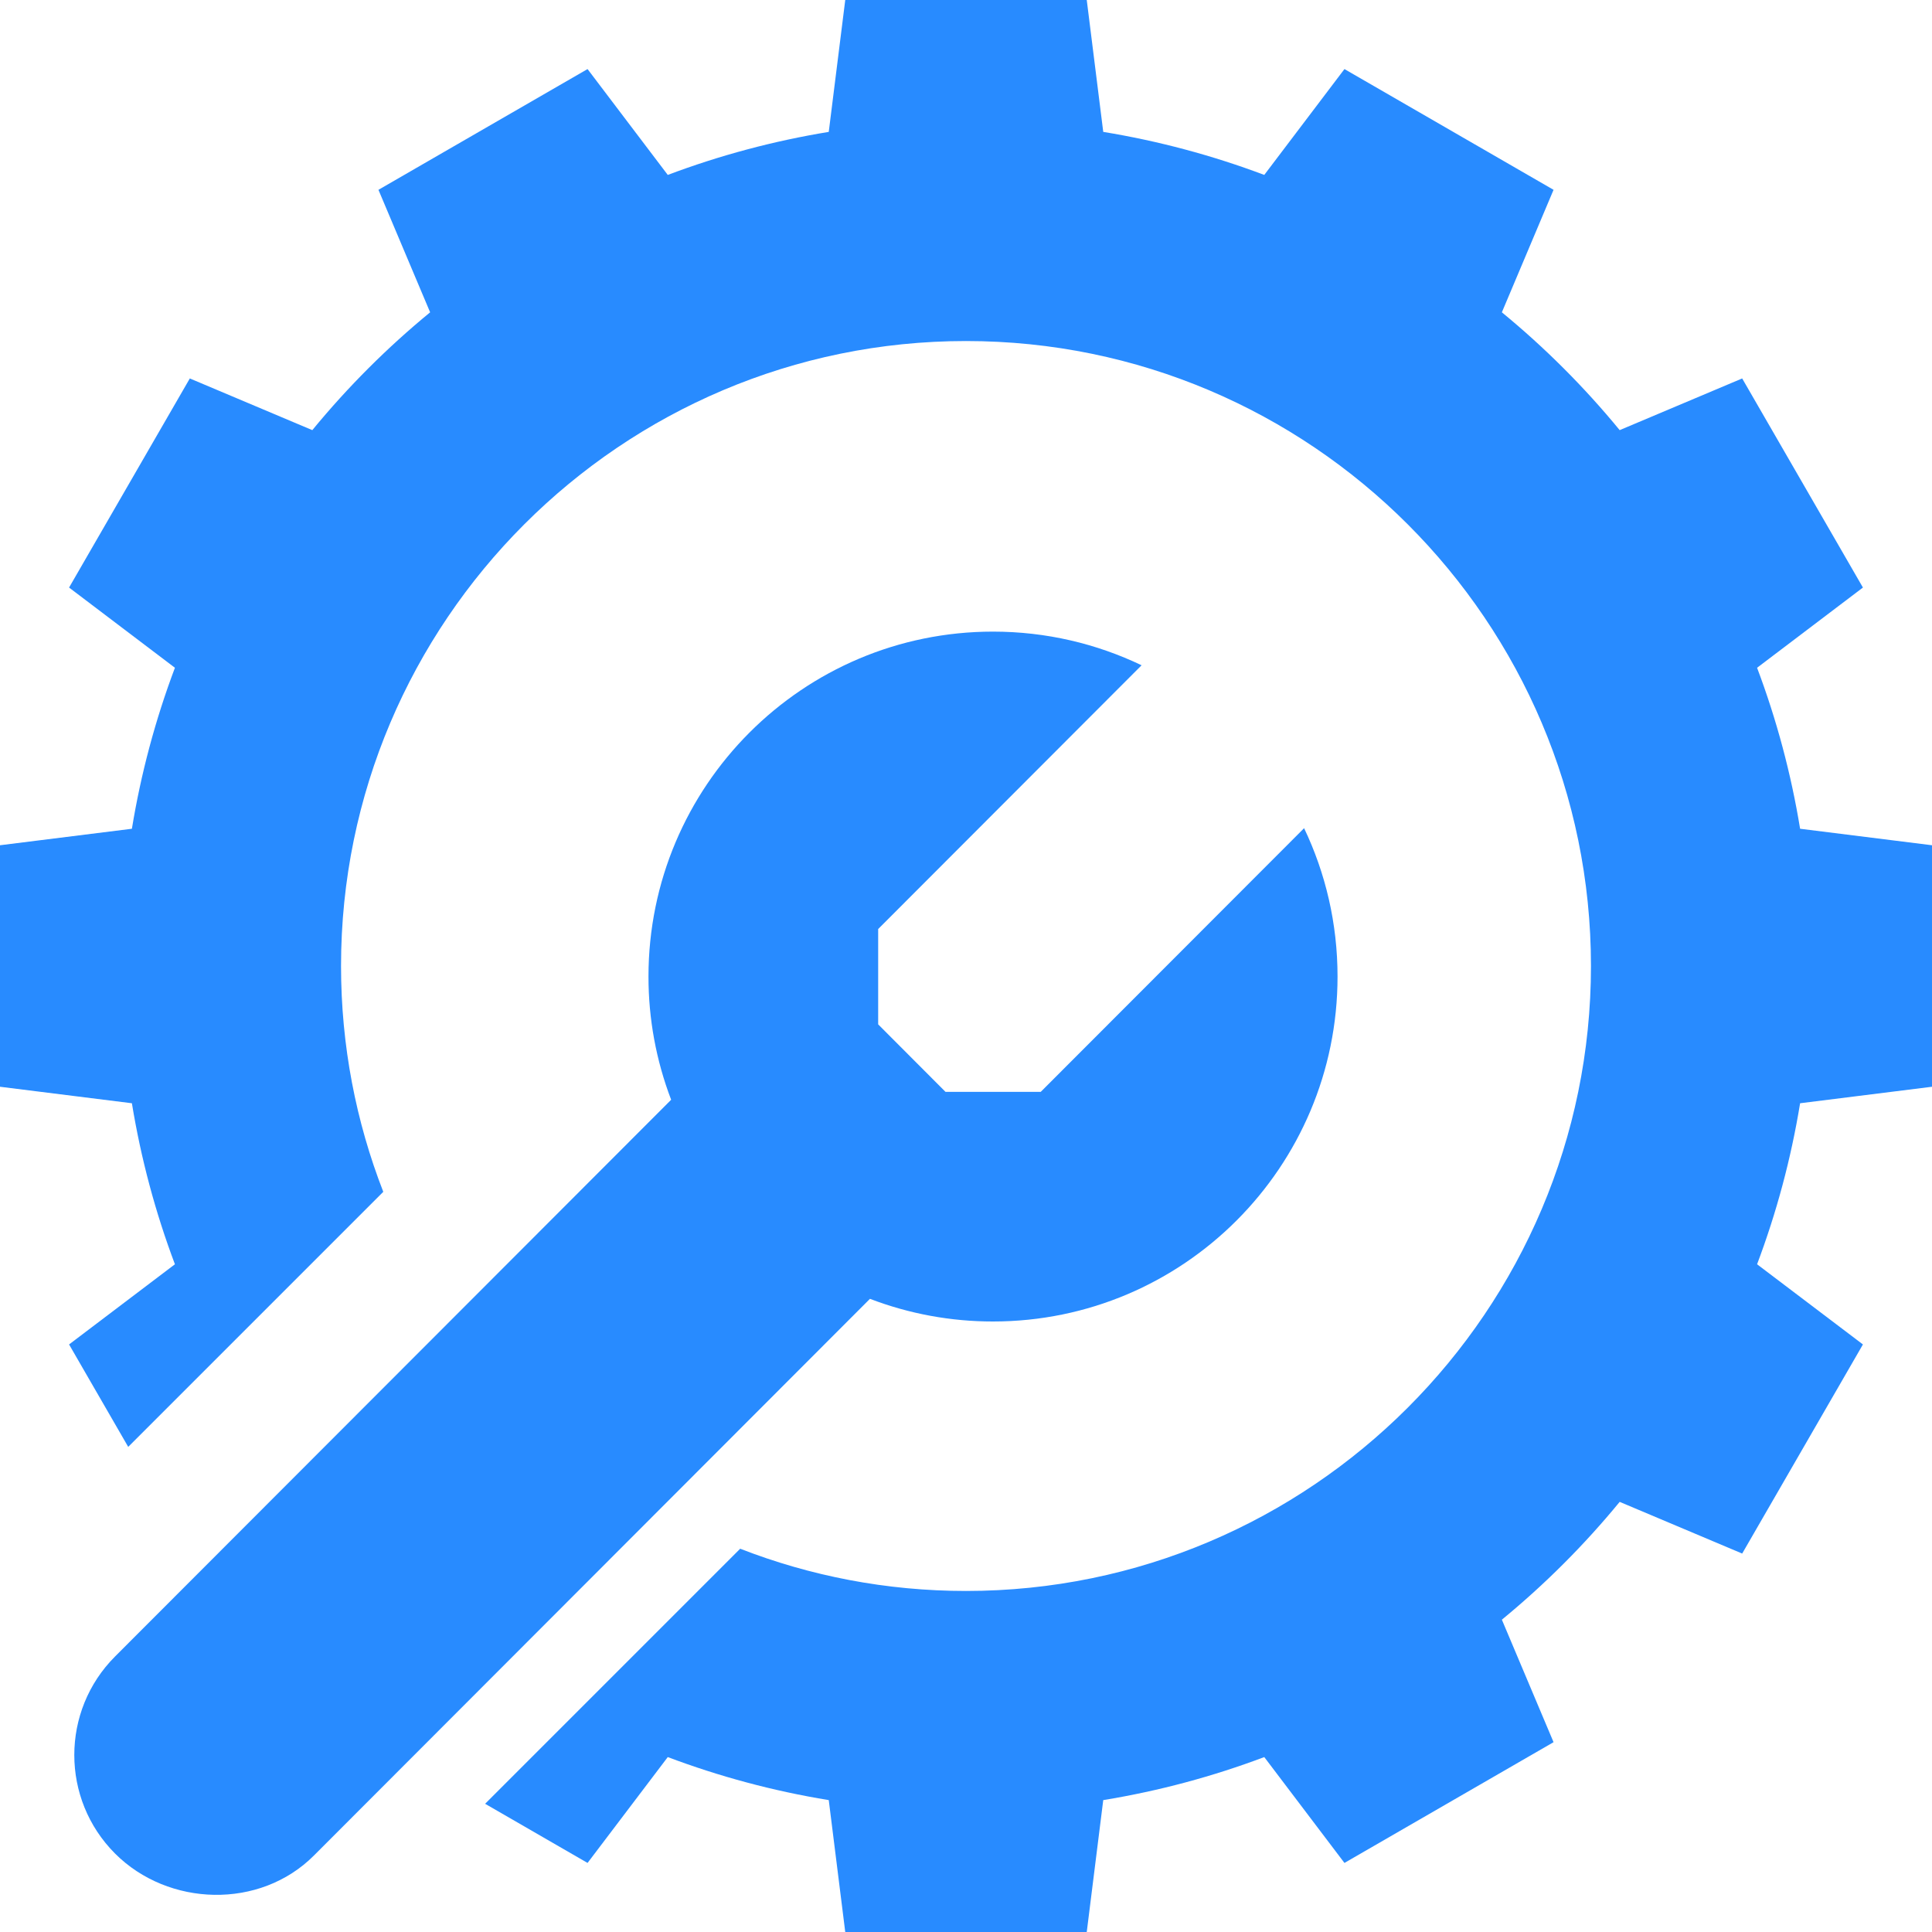 <?xml version="1.0" encoding="UTF-8"?> <svg xmlns="http://www.w3.org/2000/svg" width="52" height="52" viewBox="0 0 52 52" fill="none"> <g clip-path="url(#clip0_68_2017)"> <path d="M3.097 49.889C4.529 51.322 6.993 51.4 8.449 49.942L23.415 34.958C24.473 35.363 25.595 35.569 26.727 35.568C31.848 35.568 36 31.411 36 26.284C36 24.854 35.677 23.5 35.1 22.291L28.012 29.387H25.448L23.636 27.571V25.005L30.726 17.906C29.516 17.326 28.159 17 26.727 17C21.606 17 17.454 21.157 17.454 26.284C17.453 27.417 17.659 28.541 18.064 29.6L3.097 44.584C1.634 46.049 1.634 48.424 3.097 49.889Z" fill="#288BFF"></path> <path d="M52 29.25V22.75L48.45 22.306C48.208 20.827 47.82 19.375 47.292 17.973L50.141 15.814L46.891 10.186L43.594 11.577C42.643 10.419 41.581 9.357 40.423 8.406L41.814 5.109L36.186 1.859L34.028 4.708C32.625 4.18 31.173 3.792 29.694 3.55L29.25 0H22.75L22.306 3.55C20.827 3.792 19.375 4.18 17.973 4.708L15.814 1.859L10.186 5.109L11.577 8.406C10.419 9.357 9.357 10.419 8.406 11.577L5.109 10.186L1.859 15.814L4.708 17.973C4.18 19.375 3.792 20.827 3.55 22.306L0 22.75V29.25L3.55 29.694C3.795 31.193 4.186 32.642 4.708 34.028L1.859 36.186L3.451 38.943L10.316 32.078C9.582 30.192 9.179 28.142 9.179 26C9.179 16.725 16.725 9.179 26 9.179C35.275 9.179 42.821 16.725 42.821 26C42.821 35.275 35.275 42.821 26 42.821C23.858 42.821 21.808 42.418 19.922 41.684L13.057 48.549L15.814 50.141L17.973 47.292C19.358 47.814 20.807 48.205 22.306 48.45L22.75 52H29.25L29.694 48.45C31.193 48.205 32.642 47.814 34.028 47.292L36.186 50.141L41.814 46.891L40.423 43.594C41.581 42.643 42.643 41.581 43.594 40.423L46.891 41.814L50.141 36.186L47.292 34.028C47.814 32.642 48.205 31.193 48.45 29.694L52 29.25Z" fill="#288BFF"></path> </g> <defs> <clipPath id="clip0_68_2017"> <rect width="52" height="52" fill="white"></rect> </clipPath> </defs> </svg> 